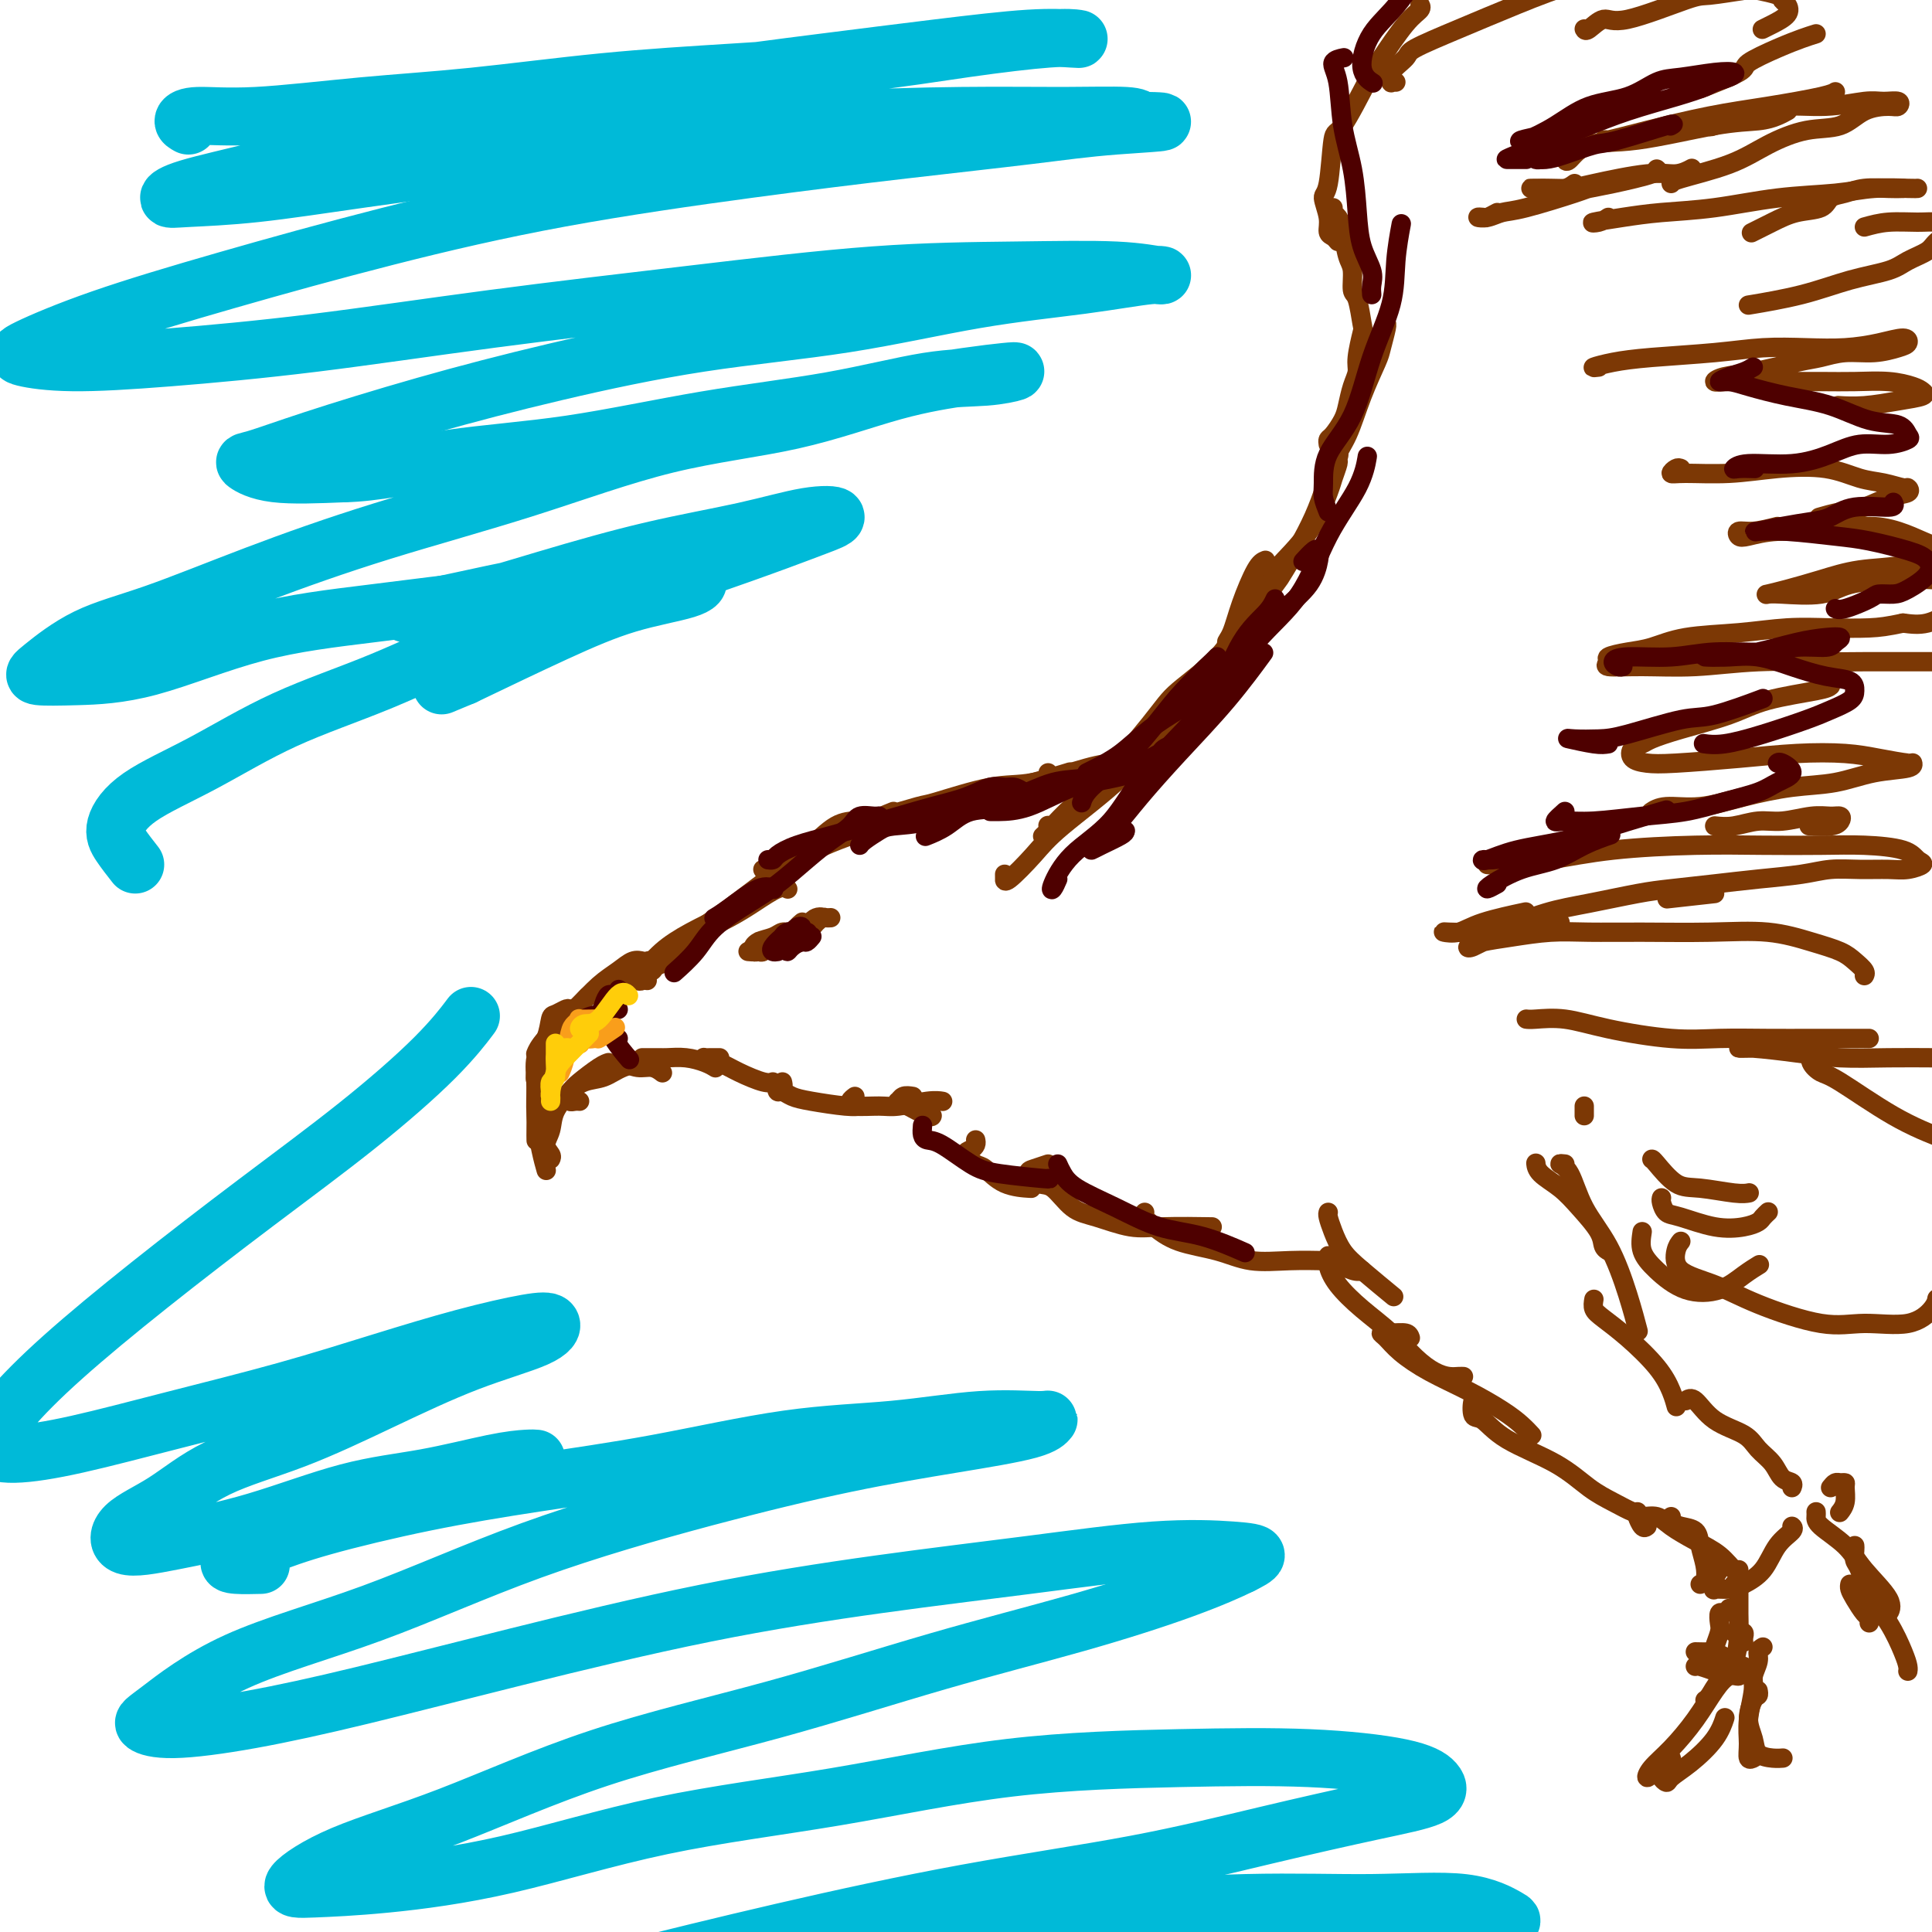<svg viewBox='0 0 400 400' version='1.1' xmlns='http://www.w3.org/2000/svg' xmlns:xlink='http://www.w3.org/1999/xlink'><g fill='none' stroke='#7C3805' stroke-width='4' stroke-linecap='round' stroke-linejoin='round'><path d='M133,202c-0.272,-0.005 -0.543,-0.010 -1,0c-0.457,0.010 -1.099,0.034 -1,0c0.099,-0.034 0.938,-0.125 2,-1c1.062,-0.875 2.347,-2.533 4,-4c1.653,-1.467 3.676,-2.741 6,-4c2.324,-1.259 4.950,-2.503 6,-3c1.050,-0.497 0.525,-0.249 0,0'/><path d='M142,197c-0.712,0.280 -1.423,0.560 -2,1c-0.577,0.440 -1.019,1.041 -1,1c0.019,-0.041 0.499,-0.723 1,-1c0.501,-0.277 1.023,-0.148 2,-1c0.977,-0.852 2.409,-2.683 4,-4c1.591,-1.317 3.341,-2.118 5,-3c1.659,-0.882 3.228,-1.845 5,-3c1.772,-1.155 3.746,-2.503 5,-3c1.254,-0.497 1.787,-0.142 2,0c0.213,0.142 0.107,0.071 0,0'/><path d='M134,202c-0.302,0.408 -0.603,0.816 -1,1c-0.397,0.184 -0.888,0.144 -1,0c-0.112,-0.144 0.155,-0.390 1,-1c0.845,-0.610 2.270,-1.582 4,-3c1.730,-1.418 3.767,-3.280 6,-5c2.233,-1.720 4.661,-3.298 7,-5c2.339,-1.702 4.588,-3.528 7,-5c2.412,-1.472 4.987,-2.590 7,-4c2.013,-1.410 3.465,-3.110 4,-4c0.535,-0.890 0.153,-0.968 0,-1c-0.153,-0.032 -0.076,-0.016 0,0'/><path d='M139,199c-1.179,0.297 -2.359,0.594 -3,1c-0.641,0.406 -0.744,0.922 -1,1c-0.256,0.078 -0.666,-0.280 0,-1c0.666,-0.720 2.406,-1.801 4,-3c1.594,-1.199 3.041,-2.518 5,-4c1.959,-1.482 4.431,-3.129 7,-5c2.569,-1.871 5.235,-3.965 8,-6c2.765,-2.035 5.628,-4.009 8,-6c2.372,-1.991 4.254,-3.998 6,-5c1.746,-1.002 3.356,-1.001 4,-1c0.644,0.001 0.322,0.000 0,0'/><path d='M163,178c-1.033,0.857 -2.066,1.714 -3,2c-0.934,0.286 -1.770,0.001 -2,0c-0.230,-0.001 0.146,0.281 1,0c0.854,-0.281 2.186,-1.125 4,-2c1.814,-0.875 4.112,-1.779 7,-3c2.888,-1.221 6.368,-2.758 10,-4c3.632,-1.242 7.417,-2.189 11,-3c3.583,-0.811 6.965,-1.488 9,-2c2.035,-0.512 2.724,-0.861 3,-1c0.276,-0.139 0.138,-0.070 0,0'/><path d='M171,175c-0.455,0.199 -0.911,0.398 0,0c0.911,-0.398 3.187,-1.392 8,-3c4.813,-1.608 12.163,-3.829 16,-5c3.837,-1.171 4.163,-1.293 7,-2c2.837,-0.707 8.187,-1.998 12,-3c3.813,-1.002 6.089,-1.715 7,-2c0.911,-0.285 0.455,-0.143 0,0'/><path d='M185,168c-1.592,0.643 -3.184,1.285 -2,1c1.184,-0.285 5.145,-1.498 7,-2c1.855,-0.502 1.604,-0.292 4,-1c2.396,-0.708 7.438,-2.333 11,-3c3.562,-0.667 5.645,-0.375 9,-1c3.355,-0.625 7.982,-2.168 11,-3c3.018,-0.832 4.428,-0.955 6,-1c1.572,-0.045 3.306,-0.013 4,0c0.694,0.013 0.347,0.006 0,0'/><path d='M217,161c0.000,-0.417 0.000,-0.833 0,-1c0.000,-0.167 0.000,-0.083 0,0'/><path d='M208,181c-0.004,0.455 -0.007,0.910 0,1c0.007,0.090 0.025,-0.186 0,0c-0.025,0.186 -0.091,0.832 1,0c1.091,-0.832 3.340,-3.142 5,-5c1.660,-1.858 2.733,-3.262 6,-6c3.267,-2.738 8.729,-6.808 12,-10c3.271,-3.192 4.351,-5.505 7,-8c2.649,-2.495 6.867,-5.172 10,-8c3.133,-2.828 5.181,-5.808 6,-7c0.819,-1.192 0.410,-0.596 0,0'/><path d='M217,171c-0.028,-0.086 -0.056,-0.172 0,0c0.056,0.172 0.197,0.601 0,1c-0.197,0.399 -0.733,0.767 -1,1c-0.267,0.233 -0.264,0.330 1,-1c1.264,-1.330 3.789,-4.087 5,-5c1.211,-0.913 1.107,0.018 4,-3c2.893,-3.018 8.784,-9.984 12,-14c3.216,-4.016 3.756,-5.081 6,-7c2.244,-1.919 6.191,-4.692 9,-8c2.809,-3.308 4.478,-7.150 6,-10c1.522,-2.850 2.895,-4.708 5,-7c2.105,-2.292 4.942,-5.019 7,-8c2.058,-2.981 3.338,-6.216 4,-8c0.662,-1.784 0.706,-2.117 1,-3c0.294,-0.883 0.839,-2.317 1,-3c0.161,-0.683 -0.062,-0.614 0,-1c0.062,-0.386 0.408,-1.227 0,-1c-0.408,0.227 -1.571,1.523 -2,2c-0.429,0.477 -0.122,0.136 0,0c0.122,-0.136 0.061,-0.068 0,0'/><path d='M262,116c-0.555,0.217 -1.110,0.435 -2,2c-0.890,1.565 -2.117,4.478 -3,7c-0.883,2.522 -1.424,4.654 -2,6c-0.576,1.346 -1.189,1.906 -1,2c0.189,0.094 1.180,-0.280 2,-1c0.820,-0.720 1.468,-1.788 3,-4c1.532,-2.212 3.946,-5.568 5,-7c1.054,-1.432 0.746,-0.939 2,-3c1.254,-2.061 4.070,-6.674 6,-11c1.930,-4.326 2.975,-8.364 4,-11c1.025,-2.636 2.030,-3.869 3,-6c0.970,-2.131 1.906,-5.159 3,-8c1.094,-2.841 2.346,-5.493 3,-7c0.654,-1.507 0.711,-1.868 1,-3c0.289,-1.132 0.808,-3.036 1,-4c0.192,-0.964 0.055,-0.990 0,-1c-0.055,-0.010 -0.027,-0.005 0,0'/><path d='M275,92c-0.059,-0.383 -0.118,-0.767 0,-1c0.118,-0.233 0.414,-0.317 1,-1c0.586,-0.683 1.462,-1.965 2,-3c0.538,-1.035 0.736,-1.822 1,-3c0.264,-1.178 0.593,-2.745 1,-4c0.407,-1.255 0.891,-2.196 1,-3c0.109,-0.804 -0.157,-1.469 0,-3c0.157,-1.531 0.736,-3.926 1,-5c0.264,-1.074 0.211,-0.827 0,-2c-0.211,-1.173 -0.581,-3.766 -1,-5c-0.419,-1.234 -0.885,-1.108 -1,-2c-0.115,-0.892 0.123,-2.802 0,-4c-0.123,-1.198 -0.607,-1.684 -1,-3c-0.393,-1.316 -0.694,-3.463 -1,-5c-0.306,-1.537 -0.618,-2.463 -1,-3c-0.382,-0.537 -0.834,-0.683 -1,-1c-0.166,-0.317 -0.048,-0.805 0,-1c0.048,-0.195 0.024,-0.098 0,0'/><path d='M277,50c-0.300,-0.369 -0.599,-0.739 -1,-1c-0.401,-0.261 -0.903,-0.415 -1,-1c-0.097,-0.585 0.212,-1.602 0,-3c-0.212,-1.398 -0.944,-3.176 -1,-4c-0.056,-0.824 0.563,-0.695 1,-3c0.437,-2.305 0.693,-7.044 1,-9c0.307,-1.956 0.664,-1.129 2,-3c1.336,-1.871 3.650,-6.438 5,-9c1.350,-2.562 1.735,-3.117 3,-5c1.265,-1.883 3.411,-5.092 5,-7c1.589,-1.908 2.620,-2.514 3,-3c0.380,-0.486 0.109,-0.853 0,-1c-0.109,-0.147 -0.054,-0.073 0,0'/><path d='M289,17c-0.446,-0.039 -0.893,-0.078 -1,0c-0.107,0.078 0.125,0.273 0,0c-0.125,-0.273 -0.608,-1.012 0,-2c0.608,-0.988 2.309,-2.223 3,-3c0.691,-0.777 0.374,-1.094 2,-2c1.626,-0.906 5.195,-2.400 9,-4c3.805,-1.600 7.847,-3.304 12,-5c4.153,-1.696 8.417,-3.383 14,-5c5.583,-1.617 12.486,-3.165 16,-4c3.514,-0.835 3.638,-0.955 5,-1c1.362,-0.045 3.960,-0.013 5,0c1.040,0.013 0.520,0.006 0,0'/><path d='M328,6c0.144,0.257 0.288,0.515 1,0c0.712,-0.515 1.991,-1.802 3,-2c1.009,-0.198 1.749,0.692 5,0c3.251,-0.692 9.015,-2.967 12,-4c2.985,-1.033 3.191,-0.824 5,-1c1.809,-0.176 5.220,-0.739 7,-1c1.780,-0.261 1.930,-0.222 3,0c1.070,0.222 3.062,0.626 4,1c0.938,0.374 0.822,0.717 1,1c0.178,0.283 0.650,0.507 1,1c0.350,0.493 0.578,1.256 0,2c-0.578,0.744 -1.963,1.470 -3,2c-1.037,0.530 -1.725,0.866 -2,1c-0.275,0.134 -0.138,0.067 0,0'/><path d='M376,7c-0.882,0.277 -1.765,0.555 -3,1c-1.235,0.445 -2.823,1.059 -5,2c-2.177,0.941 -4.944,2.211 -6,3c-1.056,0.789 -0.400,1.097 -2,2c-1.600,0.903 -5.457,2.401 -7,3c-1.543,0.599 -0.771,0.300 0,0'/><path d='M333,29c-0.379,-0.040 -0.757,-0.079 -1,0c-0.243,0.079 -0.349,0.277 1,0c1.349,-0.277 4.155,-1.031 8,-2c3.845,-0.969 8.729,-2.155 13,-3c4.271,-0.845 7.928,-1.350 12,-2c4.072,-0.650 8.558,-1.444 11,-2c2.442,-0.556 2.841,-0.873 3,-1c0.159,-0.127 0.080,-0.063 0,0'/><path d='M355,25c-0.432,0.379 -0.863,0.758 -1,1c-0.137,0.242 0.021,0.348 1,0c0.979,-0.348 2.778,-1.151 5,-2c2.222,-0.849 4.865,-1.745 8,-2c3.135,-0.255 6.760,0.132 10,0c3.240,-0.132 6.094,-0.782 8,-1c1.906,-0.218 2.863,-0.005 4,0c1.137,0.005 2.452,-0.198 3,0c0.548,0.198 0.327,0.797 0,1c-0.327,0.203 -0.760,0.010 -2,0c-1.240,-0.010 -3.288,0.164 -5,1c-1.712,0.836 -3.090,2.336 -5,3c-1.910,0.664 -4.354,0.493 -7,1c-2.646,0.507 -5.493,1.691 -8,3c-2.507,1.309 -4.672,2.743 -8,4c-3.328,1.257 -7.819,2.339 -10,3c-2.181,0.661 -2.052,0.903 -2,1c0.052,0.097 0.026,0.048 0,0'/><path d='M333,45c-0.597,0.399 -1.194,0.799 -2,1c-0.806,0.201 -1.821,0.205 -1,0c0.821,-0.205 3.477,-0.618 6,-1c2.523,-0.382 4.913,-0.733 8,-1c3.087,-0.267 6.872,-0.450 11,-1c4.128,-0.550 8.598,-1.468 13,-2c4.402,-0.532 8.735,-0.678 12,-1c3.265,-0.322 5.463,-0.818 8,-1c2.537,-0.182 5.414,-0.049 7,0c1.586,0.049 1.882,0.014 2,0c0.118,-0.014 0.059,-0.007 0,0'/><path d='M394,39c-0.801,0.026 -1.601,0.052 -3,0c-1.399,-0.052 -3.395,-0.184 -5,0c-1.605,0.184 -2.819,0.682 -4,1c-1.181,0.318 -2.327,0.457 -3,1c-0.673,0.543 -0.871,1.491 -2,2c-1.129,0.509 -3.189,0.580 -5,1c-1.811,0.420 -3.372,1.190 -5,2c-1.628,0.810 -3.322,1.660 -4,2c-0.678,0.340 -0.339,0.170 0,0'/><path d='M386,47c1.541,-0.428 3.081,-0.857 5,-1c1.919,-0.143 4.216,-0.002 6,0c1.784,0.002 3.056,-0.137 4,0c0.944,0.137 1.559,0.550 2,1c0.441,0.450 0.708,0.935 1,1c0.292,0.065 0.609,-0.292 0,0c-0.609,0.292 -2.144,1.232 -3,2c-0.856,0.768 -1.034,1.364 -2,2c-0.966,0.636 -2.719,1.313 -4,2c-1.281,0.687 -2.089,1.386 -4,2c-1.911,0.614 -4.925,1.144 -8,2c-3.075,0.856 -6.213,2.038 -10,3c-3.787,0.962 -8.225,1.703 -10,2c-1.775,0.297 -0.888,0.148 0,0'/><path d='M331,76c-0.721,0.089 -1.442,0.178 -1,0c0.442,-0.178 2.047,-0.622 4,-1c1.953,-0.378 4.253,-0.689 8,-1c3.747,-0.311 8.941,-0.622 13,-1c4.059,-0.378 6.982,-0.824 10,-1c3.018,-0.176 6.130,-0.083 9,0c2.870,0.083 5.497,0.154 8,0c2.503,-0.154 4.881,-0.535 7,-1c2.119,-0.465 3.979,-1.015 5,-1c1.021,0.015 1.204,0.596 1,1c-0.204,0.404 -0.794,0.632 -2,1c-1.206,0.368 -3.027,0.876 -5,1c-1.973,0.124 -4.096,-0.136 -6,0c-1.904,0.136 -3.587,0.667 -5,1c-1.413,0.333 -2.556,0.467 -5,1c-2.444,0.533 -6.190,1.463 -9,2c-2.810,0.537 -4.685,0.680 -6,1c-1.315,0.320 -2.069,0.818 -2,1c0.069,0.182 0.960,0.049 2,0c1.040,-0.049 2.230,-0.014 4,0c1.770,0.014 4.120,0.007 7,0c2.880,-0.007 6.291,-0.013 9,0c2.709,0.013 4.715,0.045 7,0c2.285,-0.045 4.848,-0.167 7,0c2.152,0.167 3.894,0.623 5,1c1.106,0.377 1.578,0.675 2,1c0.422,0.325 0.795,0.675 0,1c-0.795,0.325 -2.760,0.623 -5,1c-2.240,0.377 -4.757,0.832 -7,1c-2.243,0.168 -4.212,0.048 -5,0c-0.788,-0.048 -0.394,-0.024 0,0'/><path d='M348,97c-0.275,-0.115 -0.549,-0.230 -1,0c-0.451,0.230 -1.077,0.806 -1,1c0.077,0.194 0.859,0.006 3,0c2.141,-0.006 5.643,0.169 9,0c3.357,-0.169 6.570,-0.682 10,-1c3.430,-0.318 7.076,-0.440 10,0c2.924,0.440 5.126,1.442 7,2c1.874,0.558 3.419,0.673 5,1c1.581,0.327 3.197,0.865 4,1c0.803,0.135 0.792,-0.133 1,0c0.208,0.133 0.633,0.666 0,1c-0.633,0.334 -2.324,0.468 -4,1c-1.676,0.532 -3.336,1.462 -5,2c-1.664,0.538 -3.333,0.683 -5,1c-1.667,0.317 -3.334,0.805 -4,1c-0.666,0.195 -0.333,0.098 0,0'/><path d='M368,109c-1.781,0.451 -3.562,0.901 -5,1c-1.438,0.099 -2.535,-0.154 -3,0c-0.465,0.154 -0.300,0.717 0,1c0.300,0.283 0.736,0.288 2,0c1.264,-0.288 3.357,-0.869 6,-1c2.643,-0.131 5.836,0.188 9,0c3.164,-0.188 6.298,-0.884 9,-1c2.702,-0.116 4.972,0.349 7,1c2.028,0.651 3.814,1.488 5,2c1.186,0.512 1.772,0.700 2,1c0.228,0.300 0.097,0.713 0,1c-0.097,0.287 -0.160,0.448 -1,1c-0.840,0.552 -2.457,1.497 -5,2c-2.543,0.503 -6.013,0.566 -9,1c-2.987,0.434 -5.489,1.240 -8,2c-2.511,0.760 -5.029,1.473 -7,2c-1.971,0.527 -3.396,0.867 -4,1c-0.604,0.133 -0.388,0.060 0,0c0.388,-0.060 0.946,-0.108 3,0c2.054,0.108 5.604,0.370 8,0c2.396,-0.370 3.640,-1.374 6,-2c2.360,-0.626 5.837,-0.873 9,-1c3.163,-0.127 6.012,-0.132 8,0c1.988,0.132 3.114,0.401 4,1c0.886,0.599 1.533,1.527 2,2c0.467,0.473 0.755,0.491 1,1c0.245,0.509 0.447,1.507 0,2c-0.447,0.493 -1.543,0.479 -3,1c-1.457,0.521 -3.273,1.577 -5,2c-1.727,0.423 -3.363,0.211 -5,0'/><path d='M394,129c-3.225,0.687 -4.787,0.904 -7,1c-2.213,0.096 -5.077,0.071 -8,0c-2.923,-0.071 -5.904,-0.188 -9,0c-3.096,0.188 -6.305,0.680 -10,1c-3.695,0.320 -7.875,0.467 -11,1c-3.125,0.533 -5.196,1.453 -7,2c-1.804,0.547 -3.341,0.721 -5,1c-1.659,0.279 -3.440,0.664 -4,1c-0.560,0.336 0.099,0.622 0,1c-0.099,0.378 -0.958,0.847 0,1c0.958,0.153 3.733,-0.012 7,0c3.267,0.012 7.027,0.199 11,0c3.973,-0.199 8.160,-0.785 13,-1c4.840,-0.215 10.334,-0.057 14,0c3.666,0.057 5.504,0.015 8,0c2.496,-0.015 5.648,-0.004 8,0c2.352,0.004 3.902,0.001 5,0c1.098,-0.001 1.742,-0.000 2,0c0.258,0.000 0.129,0.000 0,0'/><path d='M379,142c-0.309,0.267 -0.618,0.533 -3,1c-2.382,0.467 -6.836,1.133 -10,2c-3.164,0.867 -5.037,1.933 -8,3c-2.963,1.067 -7.017,2.135 -10,3c-2.983,0.865 -4.896,1.528 -6,2c-1.104,0.472 -1.398,0.754 -2,1c-0.602,0.246 -1.513,0.455 -2,1c-0.487,0.545 -0.550,1.424 0,2c0.550,0.576 1.713,0.847 3,1c1.287,0.153 2.698,0.187 6,0c3.302,-0.187 8.496,-0.596 13,-1c4.504,-0.404 8.317,-0.803 12,-1c3.683,-0.197 7.237,-0.193 10,0c2.763,0.193 4.734,0.576 7,1c2.266,0.424 4.826,0.891 6,1c1.174,0.109 0.962,-0.140 1,0c0.038,0.140 0.327,0.670 -1,1c-1.327,0.330 -4.271,0.460 -7,1c-2.729,0.540 -5.245,1.489 -8,2c-2.755,0.511 -5.751,0.586 -9,1c-3.249,0.414 -6.752,1.169 -10,2c-3.248,0.831 -6.242,1.738 -9,2c-2.758,0.262 -5.281,-0.122 -7,0c-1.719,0.122 -2.634,0.749 -3,1c-0.366,0.251 -0.183,0.125 0,0'/><path d='M355,171c1.235,0.121 2.470,0.243 4,0c1.530,-0.243 3.356,-0.850 5,-1c1.644,-0.150 3.107,0.159 5,0c1.893,-0.159 4.216,-0.785 6,-1c1.784,-0.215 3.027,-0.019 4,0c0.973,0.019 1.675,-0.139 2,0c0.325,0.139 0.273,0.573 0,1c-0.273,0.427 -0.766,0.846 -2,1c-1.234,0.154 -3.210,0.044 -4,0c-0.790,-0.044 -0.395,-0.022 0,0'/><path d='M311,179c-0.664,0.004 -1.327,0.009 -2,0c-0.673,-0.009 -1.354,-0.030 -1,0c0.354,0.030 1.744,0.113 4,0c2.256,-0.113 5.377,-0.423 9,-1c3.623,-0.577 7.746,-1.423 13,-2c5.254,-0.577 11.638,-0.885 17,-1c5.362,-0.115 9.702,-0.038 14,0c4.298,0.038 8.555,0.037 12,0c3.445,-0.037 6.077,-0.111 9,0c2.923,0.111 6.136,0.408 8,1c1.864,0.592 2.381,1.479 3,2c0.619,0.521 1.342,0.675 1,1c-0.342,0.325 -1.750,0.822 -3,1c-1.250,0.178 -2.344,0.037 -4,0c-1.656,-0.037 -3.874,0.032 -6,0c-2.126,-0.032 -4.160,-0.163 -6,0c-1.840,0.163 -3.484,0.620 -6,1c-2.516,0.380 -5.902,0.682 -9,1c-3.098,0.318 -5.907,0.650 -9,1c-3.093,0.350 -6.471,0.717 -9,1c-2.529,0.283 -4.210,0.482 -7,1c-2.790,0.518 -6.691,1.354 -10,2c-3.309,0.646 -6.027,1.101 -9,2c-2.973,0.899 -6.200,2.242 -9,3c-2.800,0.758 -5.174,0.929 -7,1c-1.826,0.071 -3.104,0.040 -4,0c-0.896,-0.040 -1.408,-0.088 -1,0c0.408,0.088 1.738,0.312 3,0c1.262,-0.312 2.455,-1.161 5,-2c2.545,-0.839 6.441,-1.668 8,-2c1.559,-0.332 0.779,-0.166 0,0'/><path d='M355,185c-3.750,0.417 -7.500,0.833 -9,1c-1.500,0.167 -0.750,0.083 0,0'/><path d='M323,191c-0.275,0.255 -0.550,0.510 -3,1c-2.450,0.490 -7.075,1.214 -10,2c-2.925,0.786 -4.150,1.632 -5,2c-0.850,0.368 -1.323,0.256 -1,0c0.323,-0.256 1.444,-0.657 3,-1c1.556,-0.343 3.548,-0.627 6,-1c2.452,-0.373 5.363,-0.834 8,-1c2.637,-0.166 5.001,-0.039 8,0c2.999,0.039 6.634,-0.012 11,0c4.366,0.012 9.463,0.086 14,0c4.537,-0.086 8.516,-0.332 12,0c3.484,0.332 6.475,1.241 9,2c2.525,0.759 4.586,1.366 6,2c1.414,0.634 2.183,1.294 3,2c0.817,0.706 1.681,1.459 2,2c0.319,0.541 0.091,0.869 0,1c-0.091,0.131 -0.046,0.066 0,0'/><path d='M328,229c0.000,0.311 0.000,0.622 0,1c0.000,0.378 0.000,0.822 0,1c-0.000,0.178 0.000,0.089 0,0'/><path d='M316,211c0.350,0.044 0.701,0.089 2,0c1.299,-0.089 3.548,-0.311 6,0c2.452,0.311 5.108,1.155 9,2c3.892,0.845 9.019,1.690 13,2c3.981,0.310 6.814,0.083 10,0c3.186,-0.083 6.724,-0.022 10,0c3.276,0.022 6.289,0.006 9,0c2.711,-0.006 5.118,-0.002 7,0c1.882,0.002 3.237,0.000 4,0c0.763,-0.000 0.932,-0.000 1,0c0.068,0.000 0.034,0.000 0,0'/><path d='M364,217c-0.586,-0.006 -1.172,-0.012 -2,0c-0.828,0.012 -1.899,0.042 -2,0c-0.101,-0.042 0.767,-0.155 3,0c2.233,0.155 5.832,0.577 9,1c3.168,0.423 5.907,0.845 9,1c3.093,0.155 6.540,0.041 10,0c3.460,-0.041 6.931,-0.011 9,0c2.069,0.011 2.734,0.003 3,0c0.266,-0.003 0.133,-0.002 0,0'/><path d='M134,203c-0.033,-0.451 -0.066,-0.902 0,-1c0.066,-0.098 0.232,0.158 0,0c-0.232,-0.158 -0.861,-0.728 -1,-1c-0.139,-0.272 0.211,-0.244 0,0c-0.211,0.244 -0.984,0.705 -2,1c-1.016,0.295 -2.273,0.426 -3,1c-0.727,0.574 -0.922,1.593 -1,2c-0.078,0.407 -0.039,0.204 0,0'/><path d='M134,201c-0.106,-0.453 -0.213,-0.906 0,-1c0.213,-0.094 0.745,0.169 1,0c0.255,-0.169 0.232,-0.772 0,-1c-0.232,-0.228 -0.672,-0.082 -1,0c-0.328,0.082 -0.542,0.098 -1,0c-0.458,-0.098 -1.159,-0.312 -2,0c-0.841,0.312 -1.823,1.149 -3,2c-1.177,0.851 -2.550,1.717 -4,3c-1.450,1.283 -2.976,2.983 -5,5c-2.024,2.017 -4.545,4.351 -6,6c-1.455,1.649 -1.844,2.614 -2,3c-0.156,0.386 -0.078,0.193 0,0'/><path d='M125,206c-0.331,-0.010 -0.662,-0.020 -1,0c-0.338,0.020 -0.685,0.068 -1,0c-0.315,-0.068 -0.600,-0.254 -1,0c-0.400,0.254 -0.916,0.947 -2,2c-1.084,1.053 -2.735,2.464 -4,4c-1.265,1.536 -2.143,3.195 -3,5c-0.857,1.805 -1.692,3.755 -2,5c-0.308,1.245 -0.088,1.784 0,2c0.088,0.216 0.044,0.108 0,0'/><path d='M119,210c-0.363,-0.393 -0.726,-0.787 -1,-1c-0.274,-0.213 -0.459,-0.246 -1,0c-0.541,0.246 -1.437,0.771 -2,1c-0.563,0.229 -0.792,0.162 -1,1c-0.208,0.838 -0.396,2.582 -1,4c-0.604,1.418 -1.626,2.510 -2,4c-0.374,1.490 -0.100,3.379 0,6c0.100,2.621 0.027,5.975 0,8c-0.027,2.025 -0.008,2.721 0,3c0.008,0.279 0.004,0.139 0,0'/><path d='M114,223c0.091,-0.429 0.182,-0.858 0,-1c-0.182,-0.142 -0.638,0.003 -1,0c-0.362,-0.003 -0.630,-0.154 -1,0c-0.370,0.154 -0.842,0.613 -1,1c-0.158,0.387 -0.004,0.703 0,2c0.004,1.297 -0.143,3.574 0,6c0.143,2.426 0.577,4.999 1,7c0.423,2.001 0.835,3.429 1,4c0.165,0.571 0.082,0.286 0,0'/><path d='M114,240c0.141,-0.263 0.283,-0.525 0,-1c-0.283,-0.475 -0.990,-1.162 -1,-2c-0.010,-0.838 0.676,-1.829 1,-3c0.324,-1.171 0.287,-2.524 1,-4c0.713,-1.476 2.177,-3.075 3,-4c0.823,-0.925 1.004,-1.176 2,-2c0.996,-0.824 2.807,-2.222 4,-3c1.193,-0.778 1.770,-0.937 2,-1c0.230,-0.063 0.115,-0.032 0,0'/><path d='M120,228c-0.305,-0.026 -0.609,-0.053 -1,0c-0.391,0.053 -0.867,0.184 -1,0c-0.133,-0.184 0.077,-0.683 0,-1c-0.077,-0.317 -0.440,-0.453 0,-1c0.440,-0.547 1.684,-1.506 3,-2c1.316,-0.494 2.703,-0.524 4,-1c1.297,-0.476 2.503,-1.397 4,-2c1.497,-0.603 3.285,-0.886 4,-1c0.715,-0.114 0.358,-0.057 0,0'/><path d='M130,219c-0.834,0.414 -1.668,0.828 -2,1c-0.332,0.172 -0.162,0.102 0,0c0.162,-0.102 0.317,-0.237 1,0c0.683,0.237 1.894,0.847 3,1c1.106,0.153 2.105,-0.151 3,0c0.895,0.151 1.684,0.757 2,1c0.316,0.243 0.158,0.121 0,0'/><path d='M137,219c-1.112,-0.000 -2.223,-0.001 -3,0c-0.777,0.001 -1.218,0.003 -1,0c0.218,-0.003 1.095,-0.011 2,0c0.905,0.011 1.836,0.042 3,0c1.164,-0.042 2.559,-0.155 4,0c1.441,0.155 2.926,0.580 4,1c1.074,0.420 1.735,0.834 2,1c0.265,0.166 0.132,0.083 0,0'/><path d='M149,219c-0.750,-0.005 -1.501,-0.010 -2,0c-0.499,0.010 -0.748,0.035 -1,0c-0.252,-0.035 -0.509,-0.128 0,0c0.509,0.128 1.783,0.479 3,1c1.217,0.521 2.378,1.212 4,2c1.622,0.788 3.706,1.674 5,2c1.294,0.326 1.798,0.093 2,0c0.202,-0.093 0.101,-0.047 0,0'/><path d='M162,224c0.108,0.455 0.216,0.909 0,1c-0.216,0.091 -0.757,-0.183 -1,0c-0.243,0.183 -0.189,0.823 0,1c0.189,0.177 0.513,-0.110 1,0c0.487,0.110 1.136,0.618 2,1c0.864,0.382 1.943,0.638 4,1c2.057,0.362 5.092,0.828 7,1c1.908,0.172 2.688,0.049 3,0c0.312,-0.049 0.156,-0.025 0,0'/><path d='M177,227c-0.405,0.307 -0.811,0.614 -1,1c-0.189,0.386 -0.162,0.849 1,1c1.162,0.151 3.461,-0.012 5,0c1.539,0.012 2.320,0.199 4,0c1.680,-0.199 4.260,-0.784 6,-1c1.740,-0.216 2.640,-0.062 3,0c0.360,0.062 0.180,0.031 0,0'/><path d='M189,227c-0.740,-0.117 -1.480,-0.234 -2,0c-0.520,0.234 -0.819,0.819 -1,1c-0.181,0.181 -0.245,-0.043 0,0c0.245,0.043 0.798,0.352 2,1c1.202,0.648 3.055,1.636 4,2c0.945,0.364 0.984,0.104 1,0c0.016,-0.104 0.008,-0.052 0,0'/><path d='M202,236c0.069,0.324 0.139,0.648 0,1c-0.139,0.352 -0.486,0.732 -1,1c-0.514,0.268 -1.195,0.426 -1,1c0.195,0.574 1.265,1.565 2,2c0.735,0.435 1.135,0.312 2,1c0.865,0.688 2.194,2.185 4,3c1.806,0.815 4.087,0.947 5,1c0.913,0.053 0.456,0.026 0,0'/><path d='M217,241c-1.112,0.370 -2.223,0.740 -3,1c-0.777,0.260 -1.218,0.411 -1,1c0.218,0.589 1.096,1.615 2,2c0.904,0.385 1.836,0.127 3,1c1.164,0.873 2.562,2.875 4,4c1.438,1.125 2.916,1.373 5,2c2.084,0.627 4.775,1.632 7,2c2.225,0.368 3.984,0.099 7,0c3.016,-0.099 7.290,-0.028 9,0c1.710,0.028 0.855,0.014 0,0'/><path d='M237,251c-0.128,0.275 -0.256,0.551 0,1c0.256,0.449 0.897,1.073 2,2c1.103,0.927 2.667,2.157 5,3c2.333,0.843 5.434,1.298 8,2c2.566,0.702 4.596,1.652 7,2c2.404,0.348 5.180,0.093 8,0c2.820,-0.093 5.682,-0.025 7,0c1.318,0.025 1.091,0.007 1,0c-0.091,-0.007 -0.045,-0.004 0,0'/><path d='M275,251c-0.072,0.183 -0.144,0.365 0,1c0.144,0.635 0.504,1.722 1,3c0.496,1.278 1.127,2.749 2,4c0.873,1.251 1.986,2.284 4,4c2.014,1.716 4.927,4.116 6,5c1.073,0.884 0.307,0.253 0,0c-0.307,-0.253 -0.153,-0.126 0,0'/><path d='M282,263c-0.420,0.186 -0.841,0.373 -2,0c-1.159,-0.373 -3.057,-1.304 -4,-2c-0.943,-0.696 -0.932,-1.156 -1,-1c-0.068,0.156 -0.217,0.930 0,2c0.217,1.070 0.799,2.437 2,4c1.201,1.563 3.021,3.323 5,5c1.979,1.677 4.116,3.273 6,5c1.884,1.727 3.514,3.587 5,5c1.486,1.413 2.829,2.379 4,3c1.171,0.621 2.169,0.899 3,1c0.831,0.101 1.493,0.027 2,0c0.507,-0.027 0.859,-0.008 1,0c0.141,0.008 0.070,0.004 0,0'/><path d='M292,277c-0.148,-0.426 -0.295,-0.852 -1,-1c-0.705,-0.148 -1.966,-0.017 -3,0c-1.034,0.017 -1.840,-0.078 -2,0c-0.160,0.078 0.326,0.331 1,1c0.674,0.669 1.535,1.754 3,3c1.465,1.246 3.535,2.653 6,4c2.465,1.347 5.326,2.634 8,4c2.674,1.366 5.160,2.809 7,4c1.840,1.191 3.034,2.128 4,3c0.966,0.872 1.705,1.678 2,2c0.295,0.322 0.148,0.161 0,0'/><path d='M306,290c-0.384,-0.334 -0.769,-0.667 -1,0c-0.231,0.667 -0.310,2.335 0,3c0.310,0.665 1.008,0.327 2,1c0.992,0.673 2.276,2.356 5,4c2.724,1.644 6.888,3.250 10,5c3.112,1.750 5.174,3.646 7,5c1.826,1.354 3.417,2.167 5,3c1.583,0.833 3.157,1.686 4,2c0.843,0.314 0.955,0.090 1,0c0.045,-0.090 0.022,-0.045 0,0'/><path d='M318,241c-0.016,-0.159 -0.032,-0.317 0,0c0.032,0.317 0.113,1.111 1,2c0.887,0.889 2.581,1.874 4,3c1.419,1.126 2.563,2.393 4,4c1.438,1.607 3.169,3.554 4,5c0.831,1.446 0.762,2.389 1,3c0.238,0.611 0.782,0.889 1,1c0.218,0.111 0.109,0.056 0,0'/><path d='M324,241c-0.591,-0.061 -1.182,-0.123 -1,0c0.182,0.123 1.138,0.430 2,2c0.862,1.570 1.629,4.404 3,7c1.371,2.596 3.347,4.954 5,8c1.653,3.046 2.984,6.782 4,10c1.016,3.218 1.719,5.920 2,7c0.281,1.080 0.141,0.540 0,0'/><path d='M330,269c-0.118,0.701 -0.235,1.401 0,2c0.235,0.599 0.823,1.096 2,2c1.177,0.904 2.942,2.215 5,4c2.058,1.785 4.407,4.046 6,6c1.593,1.954 2.429,3.603 3,5c0.571,1.397 0.877,2.542 1,3c0.123,0.458 0.061,0.229 0,0'/><path d='M349,290c0.556,-0.381 1.111,-0.763 2,0c0.889,0.763 2.110,2.670 4,4c1.890,1.330 4.447,2.082 6,3c1.553,0.918 2.101,2.001 3,3c0.899,0.999 2.150,1.914 3,3c0.850,1.086 1.300,2.343 2,3c0.700,0.657 1.650,0.715 2,1c0.350,0.285 0.100,0.796 0,1c-0.100,0.204 -0.050,0.102 0,0'/><path d='M359,338c0.453,-0.006 0.906,-0.012 1,0c0.094,0.012 -0.171,0.042 0,0c0.171,-0.042 0.778,-0.156 1,0c0.222,0.156 0.060,0.580 0,1c-0.060,0.420 -0.017,0.834 0,1c0.017,0.166 0.009,0.083 0,0'/><path d='M351,345c0.083,-0.113 0.167,-0.226 1,0c0.833,0.226 2.417,0.792 3,1c0.583,0.208 0.167,0.060 0,0c-0.167,-0.060 -0.083,-0.030 0,0'/><path d='M351,342c1.214,0.030 2.429,0.060 3,0c0.571,-0.060 0.500,-0.208 1,0c0.500,0.208 1.571,0.774 2,1c0.429,0.226 0.214,0.113 0,0'/><path d='M341,316c-0.299,0.229 -0.598,0.459 -1,0c-0.402,-0.459 -0.906,-1.606 -1,-2c-0.094,-0.394 0.222,-0.034 1,0c0.778,0.034 2.019,-0.256 3,0c0.981,0.256 1.703,1.060 3,2c1.297,0.940 3.171,2.017 5,3c1.829,0.983 3.614,1.872 5,3c1.386,1.128 2.373,2.496 3,3c0.627,0.504 0.893,0.144 1,0c0.107,-0.144 0.053,-0.072 0,0'/><path d='M346,314c-0.142,0.322 -0.283,0.645 0,1c0.283,0.355 0.991,0.743 2,1c1.009,0.257 2.319,0.384 3,1c0.681,0.616 0.732,1.720 1,3c0.268,1.280 0.752,2.735 1,4c0.248,1.265 0.259,2.341 0,3c-0.259,0.659 -0.788,0.903 -1,1c-0.212,0.097 -0.106,0.049 0,0'/><path d='M356,325c-0.442,0.618 -0.885,1.235 -1,2c-0.115,0.765 0.097,1.676 0,2c-0.097,0.324 -0.505,0.060 0,0c0.505,-0.060 1.922,0.082 3,0c1.078,-0.082 1.816,-0.390 3,-1c1.184,-0.610 2.815,-1.523 4,-3c1.185,-1.477 1.926,-3.520 3,-5c1.074,-1.480 2.481,-2.399 3,-3c0.519,-0.601 0.148,-0.886 0,-1c-0.148,-0.114 -0.074,-0.057 0,0'/><path d='M379,308c0.340,-0.425 0.681,-0.851 1,-1c0.319,-0.149 0.618,-0.022 1,0c0.382,0.022 0.848,-0.060 1,0c0.152,0.060 -0.011,0.264 0,1c0.011,0.736 0.195,2.006 0,3c-0.195,0.994 -0.770,1.713 -1,2c-0.230,0.287 -0.115,0.144 0,0'/><path d='M358,333c-0.312,0.473 -0.623,0.946 -1,1c-0.377,0.054 -0.819,-0.311 -1,0c-0.181,0.311 -0.101,1.299 0,2c0.101,0.701 0.223,1.116 0,2c-0.223,0.884 -0.791,2.238 -1,3c-0.209,0.762 -0.060,0.932 0,1c0.060,0.068 0.030,0.034 0,0'/><path d='M359,328c0.423,-0.110 0.846,-0.219 1,0c0.154,0.219 0.040,0.768 0,1c-0.040,0.232 -0.006,0.148 0,1c0.006,0.852 -0.015,2.641 0,4c0.015,1.359 0.067,2.287 0,4c-0.067,1.713 -0.253,4.210 -1,6c-0.747,1.790 -2.056,2.871 -3,4c-0.944,1.129 -1.523,2.304 -2,3c-0.477,0.696 -0.850,0.913 -1,1c-0.150,0.087 -0.075,0.043 0,0'/><path d='M361,345c-0.426,-0.122 -0.851,-0.245 -1,0c-0.149,0.245 -0.020,0.857 0,1c0.020,0.143 -0.069,-0.183 0,0c0.069,0.183 0.294,0.873 0,1c-0.294,0.127 -1.108,-0.311 -2,0c-0.892,0.311 -1.862,1.370 -3,3c-1.138,1.630 -2.445,3.831 -4,6c-1.555,2.169 -3.359,4.304 -5,6c-1.641,1.696 -3.119,2.952 -4,4c-0.881,1.048 -1.164,1.889 -1,2c0.164,0.111 0.775,-0.509 1,-1c0.225,-0.491 0.064,-0.855 0,-1c-0.064,-0.145 -0.032,-0.073 0,0'/><path d='M346,364c0.075,0.217 0.151,0.435 0,1c-0.151,0.565 -0.527,1.479 -1,2c-0.473,0.521 -1.042,0.650 -1,1c0.042,0.350 0.694,0.920 1,1c0.306,0.080 0.264,-0.329 1,-1c0.736,-0.671 2.249,-1.602 4,-3c1.751,-1.398 3.741,-3.261 5,-5c1.259,-1.739 1.788,-3.354 2,-4c0.212,-0.646 0.106,-0.323 0,0'/><path d='M365,341c-0.455,0.273 -0.910,0.547 -1,1c-0.090,0.453 0.187,1.086 0,2c-0.187,0.914 -0.836,2.109 -1,3c-0.164,0.891 0.156,1.479 0,3c-0.156,1.521 -0.788,3.977 -1,6c-0.212,2.023 -0.005,3.614 0,5c0.005,1.386 -0.191,2.565 0,3c0.191,0.435 0.769,0.124 1,0c0.231,-0.124 0.116,-0.062 0,0'/><path d='M364,350c0.076,0.404 0.151,0.808 0,1c-0.151,0.192 -0.529,0.171 -1,1c-0.471,0.829 -1.037,2.509 -1,4c0.037,1.491 0.676,2.792 1,4c0.324,1.208 0.334,2.324 1,3c0.666,0.676 1.987,0.913 3,1c1.013,0.087 1.718,0.025 2,0c0.282,-0.025 0.141,-0.012 0,0'/><path d='M376,313c0.017,0.288 0.034,0.576 0,1c-0.034,0.424 -0.118,0.982 1,2c1.118,1.018 3.438,2.494 5,4c1.562,1.506 2.367,3.043 4,5c1.633,1.957 4.093,4.335 5,6c0.907,1.665 0.259,2.619 0,3c-0.259,0.381 -0.130,0.191 0,0'/><path d='M384,320c0.021,0.226 0.042,0.452 0,1c-0.042,0.548 -0.148,1.417 0,2c0.148,0.583 0.551,0.881 1,2c0.449,1.119 0.943,3.060 2,5c1.057,1.940 2.675,3.879 4,6c1.325,2.121 2.355,4.424 3,6c0.645,1.576 0.904,2.424 1,3c0.096,0.576 0.027,0.879 0,1c-0.027,0.121 -0.014,0.061 0,0'/><path d='M383,328c-0.061,0.281 -0.121,0.562 0,1c0.121,0.438 0.425,1.032 1,2c0.575,0.968 1.422,2.311 2,3c0.578,0.689 0.886,0.724 1,1c0.114,0.276 0.032,0.793 0,1c-0.032,0.207 -0.016,0.103 0,0'/><path d='M342,240c0.071,-0.008 0.142,-0.016 1,1c0.858,1.016 2.503,3.057 4,4c1.497,0.943 2.844,0.789 5,1c2.156,0.211 5.119,0.788 7,1c1.881,0.212 2.680,0.061 3,0c0.320,-0.061 0.160,-0.030 0,0'/><path d='M344,248c-0.068,0.211 -0.135,0.421 0,1c0.135,0.579 0.474,1.525 1,2c0.526,0.475 1.240,0.478 3,1c1.760,0.522 4.566,1.562 7,2c2.434,0.438 4.495,0.275 6,0c1.505,-0.275 2.455,-0.661 3,-1c0.545,-0.339 0.685,-0.630 1,-1c0.315,-0.370 0.804,-0.820 1,-1c0.196,-0.180 0.098,-0.090 0,0'/><path d='M340,255c-0.205,1.354 -0.411,2.707 0,4c0.411,1.293 1.438,2.525 3,4c1.562,1.475 3.659,3.194 6,4c2.341,0.806 4.926,0.701 7,0c2.074,-0.701 3.635,-1.996 5,-3c1.365,-1.004 2.533,-1.715 3,-2c0.467,-0.285 0.234,-0.142 0,0'/><path d='M348,257c-0.372,0.460 -0.745,0.919 -1,2c-0.255,1.081 -0.393,2.783 1,4c1.393,1.217 4.318,1.950 7,3c2.682,1.050 5.121,2.415 9,4c3.879,1.585 9.197,3.388 13,4c3.803,0.612 6.091,0.034 9,0c2.909,-0.034 6.440,0.475 9,0c2.560,-0.475 4.151,-1.936 5,-3c0.849,-1.064 0.957,-1.733 1,-2c0.043,-0.267 0.022,-0.134 0,0'/><path d='M375,217c0.047,0.253 0.094,0.507 0,1c-0.094,0.493 -0.329,1.227 0,2c0.329,0.773 1.221,1.587 2,2c0.779,0.413 1.445,0.426 4,2c2.555,1.574 7.001,4.708 11,7c3.999,2.292 7.552,3.742 11,5c3.448,1.258 6.791,2.323 9,3c2.209,0.677 3.283,0.965 5,1c1.717,0.035 4.078,-0.183 6,0c1.922,0.183 3.406,0.767 4,1c0.594,0.233 0.297,0.117 0,0'/><path d='M155,197c0.037,0.004 0.074,0.008 0,0c-0.074,-0.008 -0.258,-0.030 0,0c0.258,0.030 0.958,0.110 2,0c1.042,-0.110 2.427,-0.411 3,-1c0.573,-0.589 0.336,-1.464 1,-2c0.664,-0.536 2.230,-0.731 3,-1c0.770,-0.269 0.746,-0.611 1,-1c0.254,-0.389 0.787,-0.825 1,-1c0.213,-0.175 0.107,-0.087 0,0'/><path d='M160,194c0.205,0.413 0.410,0.826 0,1c-0.410,0.174 -1.435,0.111 -2,0c-0.565,-0.111 -0.671,-0.268 -1,0c-0.329,0.268 -0.882,0.962 -1,1c-0.118,0.038 0.200,-0.581 1,-1c0.800,-0.419 2.083,-0.637 3,-1c0.917,-0.363 1.468,-0.872 2,-1c0.532,-0.128 1.045,0.123 2,0c0.955,-0.123 2.351,-0.621 3,-1c0.649,-0.379 0.552,-0.637 1,-1c0.448,-0.363 1.440,-0.829 2,-1c0.560,-0.171 0.689,-0.046 1,0c0.311,0.046 0.803,0.013 1,0c0.197,-0.013 0.098,-0.007 0,0'/><path d='M164,194c-0.220,0.455 -0.440,0.910 -1,1c-0.560,0.090 -1.459,-0.186 -2,0c-0.541,0.186 -0.724,0.834 -1,1c-0.276,0.166 -0.646,-0.151 -1,0c-0.354,0.151 -0.691,0.770 -1,1c-0.309,0.230 -0.589,0.073 -1,0c-0.411,-0.073 -0.951,-0.061 -1,0c-0.049,0.061 0.395,0.171 1,0c0.605,-0.171 1.370,-0.623 2,-1c0.630,-0.377 1.124,-0.678 2,-1c0.876,-0.322 2.134,-0.664 3,-1c0.866,-0.336 1.340,-0.665 2,-1c0.660,-0.335 1.507,-0.676 2,-1c0.493,-0.324 0.631,-0.633 1,-1c0.369,-0.367 0.968,-0.793 1,-1c0.032,-0.207 -0.502,-0.195 -1,0c-0.498,0.195 -0.960,0.574 -1,1c-0.040,0.426 0.343,0.899 0,1c-0.343,0.101 -1.412,-0.169 -2,0c-0.588,0.169 -0.697,0.776 -1,1c-0.303,0.224 -0.801,0.064 -1,0c-0.199,-0.064 -0.100,-0.032 0,0'/></g>
<g fill='none' stroke='#4E0000' stroke-width='4' stroke-linecap='round' stroke-linejoin='round'><path d='M161,197c-0.377,0.061 -0.753,0.122 -1,0c-0.247,-0.122 -0.363,-0.429 0,-1c0.363,-0.571 1.205,-1.408 2,-2c0.795,-0.592 1.544,-0.940 2,-1c0.456,-0.060 0.620,0.166 1,0c0.380,-0.166 0.975,-0.725 1,-1c0.025,-0.275 -0.520,-0.266 -1,0c-0.480,0.266 -0.896,0.790 -1,1c-0.104,0.210 0.104,0.105 0,0c-0.104,-0.105 -0.522,-0.210 -1,0c-0.478,0.210 -1.018,0.736 -1,1c0.018,0.264 0.592,0.267 1,0c0.408,-0.267 0.648,-0.803 1,-1c0.352,-0.197 0.815,-0.056 1,0c0.185,0.056 0.093,0.028 0,0'/><path d='M164,194c-0.286,0.390 -0.572,0.780 -1,1c-0.428,0.220 -0.997,0.269 -1,0c-0.003,-0.269 0.559,-0.857 1,-1c0.441,-0.143 0.759,0.158 1,0c0.241,-0.158 0.405,-0.774 1,-1c0.595,-0.226 1.622,-0.061 2,0c0.378,0.061 0.108,0.017 0,0c-0.108,-0.017 -0.054,-0.009 0,0'/><path d='M164,195c-0.255,0.008 -0.510,0.016 -1,0c-0.490,-0.016 -1.213,-0.057 -1,0c0.213,0.057 1.364,0.211 2,0c0.636,-0.211 0.758,-0.789 1,-1c0.242,-0.211 0.604,-0.057 1,0c0.396,0.057 0.828,0.016 1,0c0.172,-0.016 0.086,-0.008 0,0'/><path d='M163,194c-0.255,0.307 -0.510,0.614 -1,1c-0.490,0.386 -1.213,0.849 -1,1c0.213,0.151 1.364,-0.012 2,0c0.636,0.012 0.758,0.199 1,0c0.242,-0.199 0.604,-0.784 1,-1c0.396,-0.216 0.828,-0.062 1,0c0.172,0.062 0.086,0.031 0,0'/><path d='M164,195c-0.407,0.288 -0.814,0.576 -1,1c-0.186,0.424 -0.151,0.986 0,1c0.151,0.014 0.419,-0.518 1,-1c0.581,-0.482 1.475,-0.913 2,-1c0.525,-0.087 0.680,0.169 1,0c0.320,-0.169 0.806,-0.763 1,-1c0.194,-0.237 0.097,-0.119 0,0'/><path d='M165,194c-0.421,-0.113 -0.842,-0.225 -1,0c-0.158,0.225 -0.053,0.789 0,1c0.053,0.211 0.053,0.070 0,0c-0.053,-0.070 -0.158,-0.070 0,0c0.158,0.070 0.581,0.211 1,0c0.419,-0.211 0.834,-0.775 1,-1c0.166,-0.225 0.083,-0.113 0,0'/><path d='M124,210c-1.149,0.226 -2.297,0.453 -3,1c-0.703,0.547 -0.959,1.415 -1,2c-0.041,0.585 0.133,0.889 1,1c0.867,0.111 2.426,0.030 3,0c0.574,-0.030 0.164,-0.009 0,0c-0.164,0.009 -0.082,0.004 0,0'/><path d='M128,205c0.090,-0.125 0.180,-0.249 0,0c-0.180,0.249 -0.630,0.872 -1,1c-0.370,0.128 -0.659,-0.239 -1,0c-0.341,0.239 -0.732,1.083 -1,2c-0.268,0.917 -0.412,1.905 0,3c0.412,1.095 1.380,2.295 2,3c0.620,0.705 0.891,0.916 1,1c0.109,0.084 0.054,0.042 0,0'/><path d='M128,209c-0.232,0.029 -0.464,0.057 -1,0c-0.536,-0.057 -1.376,-0.200 -2,0c-0.624,0.200 -1.032,0.744 -1,1c0.032,0.256 0.503,0.223 1,1c0.497,0.777 1.018,2.363 2,4c0.982,1.637 2.423,3.325 3,4c0.577,0.675 0.288,0.338 0,0'/></g>
<g fill='none' stroke='#F99E1B' stroke-width='4' stroke-linecap='round' stroke-linejoin='round'><path d='M125,214c-0.756,0.644 -1.511,1.289 -1,1c0.511,-0.289 2.289,-1.511 3,-2c0.711,-0.489 0.356,-0.244 0,0'/><path d='M123,215c-0.121,0.008 -0.242,0.016 -1,0c-0.758,-0.016 -2.152,-0.056 -2,0c0.152,0.056 1.848,0.207 3,0c1.152,-0.207 1.758,-0.774 2,-1c0.242,-0.226 0.121,-0.113 0,0'/><path d='M124,212c-0.611,0.301 -1.222,0.601 -2,1c-0.778,0.399 -1.721,0.895 -2,1c-0.279,0.105 0.108,-0.182 0,0c-0.108,0.182 -0.709,0.832 -1,1c-0.291,0.168 -0.271,-0.147 0,0c0.271,0.147 0.792,0.756 1,1c0.208,0.244 0.104,0.122 0,0'/><path d='M123,211c-1.292,0.023 -2.584,0.046 -3,0c-0.416,-0.046 0.042,-0.163 0,0c-0.042,0.163 -0.586,0.604 -1,1c-0.414,0.396 -0.699,0.745 -1,2c-0.301,1.255 -0.620,3.415 -1,5c-0.380,1.585 -0.823,2.596 -1,3c-0.177,0.404 -0.089,0.202 0,0'/></g>
<g fill='none' stroke='#FFCD0A' stroke-width='4' stroke-linecap='round' stroke-linejoin='round'><path d='M115,216c0.000,0.339 0.000,0.679 0,1c0.000,0.321 0.000,0.625 0,1c-0.000,0.375 0.000,0.821 0,1c0.000,0.179 0.000,0.089 0,0'/><path d='M118,217c-0.444,-0.074 -0.889,-0.149 -1,0c-0.111,0.149 0.110,0.521 0,1c-0.110,0.479 -0.551,1.064 -1,1c-0.449,-0.064 -0.905,-0.777 -1,0c-0.095,0.777 0.170,3.043 0,4c-0.170,0.957 -0.777,0.604 -1,1c-0.223,0.396 -0.064,1.542 0,2c0.064,0.458 0.032,0.229 0,0'/><path d='M114,228c0.022,-0.415 0.044,-0.829 0,-1c-0.044,-0.171 -0.156,-0.098 0,-1c0.156,-0.902 0.578,-2.778 1,-4c0.422,-1.222 0.845,-1.792 2,-3c1.155,-1.208 3.042,-3.056 4,-4c0.958,-0.944 0.988,-0.984 1,-1c0.012,-0.016 0.006,-0.008 0,0'/><path d='M122,213c-0.296,-0.033 -0.592,-0.066 -1,0c-0.408,0.066 -0.929,0.232 -1,0c-0.071,-0.232 0.307,-0.860 1,-1c0.693,-0.140 1.701,0.210 3,-1c1.299,-1.210 2.888,-3.980 4,-5c1.112,-1.020 1.746,-0.292 2,0c0.254,0.292 0.127,0.146 0,0'/></g>
<g fill='none' stroke='#7C3805' stroke-width='4' stroke-linecap='round' stroke-linejoin='round'><path d='M310,44c-0.774,0.421 -1.547,0.841 -2,1c-0.453,0.159 -0.585,0.056 -1,0c-0.415,-0.056 -1.113,-0.064 -1,0c0.113,0.064 1.036,0.200 2,0c0.964,-0.200 1.968,-0.735 3,-1c1.032,-0.265 2.092,-0.260 5,-1c2.908,-0.740 7.665,-2.227 10,-3c2.335,-0.773 2.247,-0.834 3,-1c0.753,-0.166 2.346,-0.436 5,-1c2.654,-0.564 6.368,-1.421 8,-2c1.632,-0.579 1.180,-0.880 1,-1c-0.180,-0.120 -0.090,-0.060 0,0'/><path d='M326,38c-0.582,0.423 -1.163,0.845 -2,1c-0.837,0.155 -1.928,0.042 -3,0c-1.072,-0.042 -2.124,-0.013 -3,0c-0.876,0.013 -1.575,0.010 -1,0c0.575,-0.010 2.425,-0.026 4,0c1.575,0.026 2.874,0.094 4,0c1.126,-0.094 2.078,-0.351 5,-1c2.922,-0.649 7.814,-1.689 11,-2c3.186,-0.311 4.665,0.109 6,0c1.335,-0.109 2.524,-0.745 3,-1c0.476,-0.255 0.238,-0.127 0,0'/><path d='M324,33c0.161,0.332 0.321,0.664 1,0c0.679,-0.664 1.876,-2.324 4,-3c2.124,-0.676 5.175,-0.367 10,-1c4.825,-0.633 11.423,-2.208 16,-3c4.577,-0.792 7.134,-0.800 9,-1c1.866,-0.200 3.041,-0.592 4,-1c0.959,-0.408 1.703,-0.831 2,-1c0.297,-0.169 0.149,-0.085 0,0'/></g>
<g fill='none' stroke='#4E0000' stroke-width='4' stroke-linecap='round' stroke-linejoin='round'><path d='M324,31c-1.082,0.308 -2.165,0.617 -3,1c-0.835,0.383 -1.423,0.841 -2,1c-0.577,0.159 -1.144,0.017 -1,0c0.144,-0.017 1.000,0.089 2,0c1.000,-0.089 2.145,-0.374 4,-1c1.855,-0.626 4.420,-1.593 6,-2c1.580,-0.407 2.176,-0.253 5,-1c2.824,-0.747 7.876,-2.393 10,-3c2.124,-0.607 1.321,-0.173 1,0c-0.321,0.173 -0.161,0.087 0,0'/><path d='M316,33c-0.759,0.000 -1.518,0.000 -2,0c-0.482,-0.000 -0.688,-0.002 -1,0c-0.312,0.002 -0.731,0.006 -1,0c-0.269,-0.006 -0.387,-0.021 2,-1c2.387,-0.979 7.280,-2.920 10,-4c2.720,-1.080 3.266,-1.297 5,-2c1.734,-0.703 4.656,-1.890 8,-3c3.344,-1.110 7.109,-2.143 10,-3c2.891,-0.857 4.909,-1.537 6,-2c1.091,-0.463 1.254,-0.709 2,-1c0.746,-0.291 2.074,-0.627 3,-1c0.926,-0.373 1.451,-0.783 1,-1c-0.451,-0.217 -1.879,-0.240 -4,0c-2.121,0.240 -4.935,0.742 -7,1c-2.065,0.258 -3.379,0.273 -5,1c-1.621,0.727 -3.548,2.167 -6,3c-2.452,0.833 -5.430,1.058 -8,2c-2.570,0.942 -4.734,2.602 -7,4c-2.266,1.398 -4.635,2.535 -6,3c-1.365,0.465 -1.725,0.258 -1,0c0.725,-0.258 2.534,-0.566 4,-1c1.466,-0.434 2.589,-0.993 4,-2c1.411,-1.007 3.111,-2.464 4,-3c0.889,-0.536 0.968,-0.153 1,0c0.032,0.153 0.016,0.077 0,0'/><path d='M264,124c-0.399,0.857 -0.798,1.714 -2,3c-1.202,1.286 -3.208,3.000 -5,6c-1.792,3.000 -3.369,7.286 -4,9c-0.631,1.714 -0.315,0.857 0,0'/><path d='M233,172c-0.032,0.228 -0.064,0.457 -1,1c-0.936,0.543 -2.778,1.401 -4,2c-1.222,0.599 -1.826,0.938 -2,1c-0.174,0.062 0.082,-0.152 1,-1c0.918,-0.848 2.499,-2.330 4,-4c1.501,-1.670 2.921,-3.528 5,-6c2.079,-2.472 4.815,-5.560 8,-9c3.185,-3.440 6.819,-7.234 10,-11c3.181,-3.766 5.909,-7.505 7,-9c1.091,-1.495 0.546,-0.748 0,0'/><path d='M219,182c-0.355,0.816 -0.710,1.632 -1,2c-0.290,0.368 -0.514,0.290 0,-1c0.514,-1.290 1.768,-3.790 4,-6c2.232,-2.210 5.442,-4.130 8,-7c2.558,-2.870 4.464,-6.688 8,-11c3.536,-4.312 8.702,-9.116 12,-13c3.298,-3.884 4.726,-6.848 7,-10c2.274,-3.152 5.392,-6.493 8,-9c2.608,-2.507 4.705,-4.181 6,-6c1.295,-1.819 1.786,-3.783 2,-5c0.214,-1.217 0.150,-1.687 0,-2c-0.150,-0.313 -0.387,-0.469 -1,0c-0.613,0.469 -1.604,1.563 -2,2c-0.396,0.437 -0.198,0.219 0,0'/><path d='M238,158c-0.131,0.013 -0.262,0.025 0,0c0.262,-0.025 0.917,-0.089 3,-2c2.083,-1.911 5.594,-5.671 9,-10c3.406,-4.329 6.706,-9.227 10,-13c3.294,-3.773 6.582,-6.420 9,-10c2.418,-3.580 3.968,-8.094 6,-12c2.032,-3.906 4.547,-7.206 6,-10c1.453,-2.794 1.844,-5.084 2,-6c0.156,-0.916 0.078,-0.458 0,0'/><path d='M275,106c-0.426,-1.066 -0.853,-2.132 -1,-3c-0.147,-0.868 -0.015,-1.538 0,-3c0.015,-1.462 -0.088,-3.718 1,-6c1.088,-2.282 3.367,-4.592 5,-8c1.633,-3.408 2.620,-7.916 4,-12c1.380,-4.084 3.153,-7.744 4,-11c0.847,-3.256 0.766,-6.107 1,-9c0.234,-2.893 0.781,-5.826 1,-7c0.219,-1.174 0.109,-0.587 0,0'/><path d='M284,61c-0.054,-0.616 -0.107,-1.232 0,-2c0.107,-0.768 0.376,-1.688 0,-3c-0.376,-1.312 -1.395,-3.015 -2,-5c-0.605,-1.985 -0.795,-4.251 -1,-7c-0.205,-2.749 -0.426,-5.980 -1,-9c-0.574,-3.020 -1.502,-5.829 -2,-9c-0.498,-3.171 -0.566,-6.706 -1,-9c-0.434,-2.294 -1.232,-3.348 -1,-4c0.232,-0.652 1.495,-0.900 2,-1c0.505,-0.100 0.253,-0.050 0,0'/><path d='M284,17c0.251,0.164 0.502,0.328 0,0c-0.502,-0.328 -1.758,-1.149 -2,-3c-0.242,-1.851 0.528,-4.731 2,-7c1.472,-2.269 3.646,-3.926 6,-7c2.354,-3.074 4.889,-7.566 7,-10c2.111,-2.434 3.799,-2.809 6,-4c2.201,-1.191 4.915,-3.197 6,-4c1.085,-0.803 0.543,-0.401 0,0'/><path d='M244,145c1.389,-1.812 2.777,-3.623 4,-5c1.223,-1.377 2.279,-2.318 3,-3c0.721,-0.682 1.105,-1.104 1,-1c-0.105,0.104 -0.700,0.733 -2,2c-1.300,1.267 -3.305,3.170 -5,5c-1.695,1.830 -3.081,3.587 -5,6c-1.919,2.413 -4.370,5.482 -7,8c-2.630,2.518 -5.439,4.486 -7,6c-1.561,1.514 -1.875,2.576 -2,3c-0.125,0.424 -0.063,0.212 0,0'/><path d='M248,140c0.660,-0.175 1.321,-0.349 2,-1c0.679,-0.651 1.377,-1.777 2,-2c0.623,-0.223 1.172,0.459 1,1c-0.172,0.541 -1.066,0.942 -2,2c-0.934,1.058 -1.910,2.773 -3,4c-1.090,1.227 -2.296,1.964 -4,3c-1.704,1.036 -3.907,2.369 -6,4c-2.093,1.631 -4.076,3.561 -6,5c-1.924,1.439 -3.787,2.387 -5,3c-1.213,0.613 -1.775,0.889 -2,1c-0.225,0.111 -0.112,0.055 0,0'/><path d='M232,160c0.166,-0.449 0.332,-0.897 1,-1c0.668,-0.103 1.837,0.140 2,0c0.163,-0.140 -0.679,-0.664 0,-1c0.679,-0.336 2.879,-0.484 4,-1c1.121,-0.516 1.162,-1.399 2,-2c0.838,-0.601 2.472,-0.918 3,-1c0.528,-0.082 -0.050,0.071 0,0c0.050,-0.071 0.727,-0.367 0,0c-0.727,0.367 -2.858,1.398 -4,2c-1.142,0.602 -1.293,0.774 -2,1c-0.707,0.226 -1.968,0.505 -3,1c-1.032,0.495 -1.835,1.204 -4,2c-2.165,0.796 -5.691,1.677 -9,3c-3.309,1.323 -6.403,3.086 -9,4c-2.597,0.914 -4.699,0.977 -6,1c-1.301,0.023 -1.800,0.007 -2,0c-0.200,-0.007 -0.100,-0.003 0,0'/><path d='M239,159c-1.340,0.330 -2.680,0.660 -4,1c-1.320,0.340 -2.621,0.691 -4,1c-1.379,0.309 -2.836,0.575 -5,1c-2.164,0.425 -5.036,1.007 -8,2c-2.964,0.993 -6.021,2.396 -9,3c-2.979,0.604 -5.881,0.409 -8,1c-2.119,0.591 -3.455,1.967 -5,3c-1.545,1.033 -3.299,1.724 -4,2c-0.701,0.276 -0.351,0.138 0,0'/><path d='M236,158c0.241,-0.004 0.482,-0.008 1,0c0.518,0.008 1.313,0.028 1,0c-0.313,-0.028 -1.735,-0.102 -3,0c-1.265,0.102 -2.372,0.382 -4,1c-1.628,0.618 -3.777,1.573 -6,2c-2.223,0.427 -4.521,0.324 -7,1c-2.479,0.676 -5.138,2.131 -8,3c-2.862,0.869 -5.926,1.154 -9,2c-3.074,0.846 -6.158,2.255 -9,3c-2.842,0.745 -5.441,0.827 -7,1c-1.559,0.173 -2.078,0.438 -3,1c-0.922,0.562 -2.248,1.420 -3,2c-0.752,0.580 -0.929,0.880 -1,1c-0.071,0.120 -0.035,0.060 0,0'/><path d='M212,164c-0.681,-0.435 -1.362,-0.871 -2,-1c-0.638,-0.129 -1.231,0.048 -2,0c-0.769,-0.048 -1.712,-0.322 -3,0c-1.288,0.322 -2.922,1.241 -5,2c-2.078,0.759 -4.600,1.358 -7,2c-2.400,0.642 -4.678,1.327 -7,2c-2.322,0.673 -4.688,1.333 -7,2c-2.312,0.667 -4.571,1.342 -7,2c-2.429,0.658 -5.029,1.301 -7,2c-1.971,0.699 -3.312,1.455 -4,2c-0.688,0.545 -0.724,0.877 -1,1c-0.276,0.123 -0.793,0.035 -1,0c-0.207,-0.035 -0.103,-0.018 0,0'/><path d='M181,170c0.455,-0.434 0.909,-0.868 1,-1c0.091,-0.132 -0.182,0.038 -1,0c-0.818,-0.038 -2.181,-0.285 -3,0c-0.819,0.285 -1.094,1.103 -2,2c-0.906,0.897 -2.445,1.873 -4,3c-1.555,1.127 -3.128,2.404 -5,4c-1.872,1.596 -4.043,3.511 -6,5c-1.957,1.489 -3.698,2.554 -6,4c-2.302,1.446 -5.163,3.274 -7,5c-1.837,1.726 -2.648,3.349 -4,5c-1.352,1.651 -3.243,3.329 -4,4c-0.757,0.671 -0.378,0.336 0,0'/><path d='M160,184c0.182,0.105 0.364,0.211 0,0c-0.364,-0.211 -1.273,-0.737 -3,0c-1.727,0.737 -4.273,2.737 -6,4c-1.727,1.263 -2.636,1.789 -3,2c-0.364,0.211 -0.182,0.105 0,0'/><path d='M310,183c-0.823,0.456 -1.646,0.911 -2,1c-0.354,0.089 -0.238,-0.190 1,-1c1.238,-0.810 3.597,-2.151 6,-3c2.403,-0.849 4.850,-1.207 7,-2c2.150,-0.793 4.002,-2.021 6,-3c1.998,-0.979 4.142,-1.708 5,-2c0.858,-0.292 0.429,-0.146 0,0'/><path d='M326,175c-0.528,-0.195 -1.056,-0.390 -3,0c-1.944,0.390 -5.305,1.366 -8,2c-2.695,0.634 -4.724,0.925 -6,1c-1.276,0.075 -1.800,-0.065 -2,0c-0.200,0.065 -0.077,0.336 1,0c1.077,-0.336 3.106,-1.278 6,-2c2.894,-0.722 6.652,-1.225 10,-2c3.348,-0.775 6.286,-1.824 10,-3c3.714,-1.176 8.204,-2.479 10,-3c1.796,-0.521 0.898,-0.261 0,0'/><path d='M324,168c-0.955,0.852 -1.910,1.704 -2,2c-0.090,0.296 0.686,0.035 2,0c1.314,-0.035 3.167,0.157 6,0c2.833,-0.157 6.648,-0.661 10,-1c3.352,-0.339 6.242,-0.513 9,-1c2.758,-0.487 5.384,-1.287 8,-2c2.616,-0.713 5.223,-1.340 7,-2c1.777,-0.660 2.725,-1.354 4,-2c1.275,-0.646 2.878,-1.245 3,-2c0.122,-0.755 -1.236,-1.665 -2,-2c-0.764,-0.335 -0.932,-0.096 -1,0c-0.068,0.096 -0.034,0.048 0,0'/><path d='M333,154c-0.705,0.113 -1.409,0.226 -3,0c-1.591,-0.226 -4.068,-0.790 -5,-1c-0.932,-0.210 -0.321,-0.068 1,0c1.321,0.068 3.350,0.060 5,0c1.650,-0.060 2.920,-0.171 6,-1c3.080,-0.829 7.970,-2.377 11,-3c3.030,-0.623 4.200,-0.322 7,-1c2.800,-0.678 7.228,-2.337 9,-3c1.772,-0.663 0.886,-0.332 0,0'/><path d='M336,138c-0.277,0.081 -0.554,0.161 -1,0c-0.446,-0.161 -1.062,-0.564 -1,-1c0.062,-0.436 0.800,-0.905 3,-1c2.200,-0.095 5.861,0.186 9,0c3.139,-0.186 5.758,-0.837 9,-1c3.242,-0.163 7.109,0.163 10,0c2.891,-0.163 4.806,-0.815 7,-1c2.194,-0.185 4.667,0.096 6,0c1.333,-0.096 1.528,-0.569 2,-1c0.472,-0.431 1.222,-0.819 1,-1c-0.222,-0.181 -1.416,-0.153 -3,0c-1.584,0.153 -3.558,0.433 -6,1c-2.442,0.567 -5.351,1.420 -8,2c-2.649,0.580 -5.036,0.886 -7,1c-1.964,0.114 -3.504,0.036 -4,0c-0.496,-0.036 0.053,-0.031 1,0c0.947,0.031 2.292,0.087 4,0c1.708,-0.087 3.778,-0.319 6,0c2.222,0.319 4.595,1.187 7,2c2.405,0.813 4.843,1.569 7,2c2.157,0.431 4.034,0.537 5,1c0.966,0.463 1.020,1.282 1,2c-0.020,0.718 -0.115,1.335 -1,2c-0.885,0.665 -2.560,1.380 -4,2c-1.440,0.620 -2.646,1.147 -5,2c-2.354,0.853 -5.858,2.033 -9,3c-3.142,0.967 -5.923,1.722 -8,2c-2.077,0.278 -3.451,0.079 -4,0c-0.549,-0.079 -0.275,-0.040 0,0'/><path d='M363,76c-0.577,0.341 -1.155,0.682 -2,1c-0.845,0.318 -1.959,0.613 -3,1c-1.041,0.387 -2.010,0.865 -2,1c0.010,0.135 1.001,-0.072 2,0c0.999,0.072 2.008,0.424 4,1c1.992,0.576 4.968,1.377 8,2c3.032,0.623 6.122,1.070 9,2c2.878,0.930 5.546,2.344 8,3c2.454,0.656 4.696,0.552 6,1c1.304,0.448 1.671,1.446 2,2c0.329,0.554 0.620,0.664 0,1c-0.620,0.336 -2.151,0.898 -4,1c-1.849,0.102 -4.016,-0.256 -6,0c-1.984,0.256 -3.785,1.126 -6,2c-2.215,0.874 -4.845,1.751 -8,2c-3.155,0.249 -6.834,-0.129 -9,0c-2.166,0.129 -2.818,0.767 -3,1c-0.182,0.233 0.105,0.063 1,0c0.895,-0.063 2.399,-0.018 3,0c0.601,0.018 0.301,0.009 0,0'/><path d='M392,104c0.241,0.477 0.481,0.954 -1,1c-1.481,0.046 -4.684,-0.338 -7,0c-2.316,0.338 -3.745,1.397 -5,2c-1.255,0.603 -2.336,0.749 -4,1c-1.664,0.251 -3.909,0.606 -6,1c-2.091,0.394 -4.027,0.826 -5,1c-0.973,0.174 -0.984,0.091 0,0c0.984,-0.091 2.964,-0.191 6,0c3.036,0.191 7.129,0.673 10,1c2.871,0.327 4.522,0.501 7,1c2.478,0.499 5.784,1.325 8,2c2.216,0.675 3.344,1.200 4,2c0.656,0.800 0.842,1.876 0,3c-0.842,1.124 -2.712,2.295 -4,3c-1.288,0.705 -1.995,0.946 -3,1c-1.005,0.054 -2.308,-0.077 -3,0c-0.692,0.077 -0.773,0.361 -2,1c-1.227,0.639 -3.600,1.634 -5,2c-1.400,0.366 -1.829,0.105 -2,0c-0.171,-0.105 -0.086,-0.052 0,0'/><path d='M191,233c-0.063,0.734 -0.126,1.467 0,2c0.126,0.533 0.441,0.864 1,1c0.559,0.136 1.361,0.075 3,1c1.639,0.925 4.113,2.836 6,4c1.887,1.164 3.186,1.580 6,2c2.814,0.420 7.142,0.844 9,1c1.858,0.156 1.245,0.045 1,0c-0.245,-0.045 -0.123,-0.022 0,0'/><path d='M219,241c0.267,0.597 0.535,1.194 1,2c0.465,0.806 1.128,1.821 3,3c1.872,1.179 4.955,2.523 8,4c3.045,1.477 6.053,3.087 9,4c2.947,0.913 5.832,1.131 9,2c3.168,0.869 6.619,2.391 8,3c1.381,0.609 0.690,0.304 0,0'/></g>
<g fill='none' stroke='#00BAD8' stroke-width='12' stroke-linecap='round' stroke-linejoin='round'><path d='M39,26c-0.539,-0.296 -1.079,-0.592 -1,-1c0.079,-0.408 0.776,-0.928 3,-1c2.224,-0.072 5.974,0.304 12,0c6.026,-0.304 14.327,-1.288 22,-2c7.673,-0.712 14.717,-1.153 23,-2c8.283,-0.847 17.803,-2.101 27,-3c9.197,-0.899 18.069,-1.442 27,-2c8.931,-0.558 17.922,-1.130 26,-2c8.078,-0.870 15.245,-2.038 22,-3c6.755,-0.962 13.099,-1.717 17,-2c3.901,-0.283 5.359,-0.096 6,0c0.641,0.096 0.463,0.099 -1,0c-1.463,-0.099 -4.212,-0.299 -9,0c-4.788,0.299 -11.615,1.099 -19,2c-7.385,0.901 -15.328,1.903 -24,3c-8.672,1.097 -18.074,2.289 -29,4c-10.926,1.711 -23.378,3.940 -34,6c-10.622,2.060 -19.415,3.950 -28,6c-8.585,2.050 -16.961,4.261 -24,6c-7.039,1.739 -12.739,3.008 -16,4c-3.261,0.992 -4.081,1.709 -4,2c0.081,0.291 1.064,0.157 4,0c2.936,-0.157 7.826,-0.336 14,-1c6.174,-0.664 13.632,-1.814 22,-3c8.368,-1.186 17.645,-2.409 28,-4c10.355,-1.591 21.786,-3.551 33,-5c11.214,-1.449 22.209,-2.385 33,-3c10.791,-0.615 21.377,-0.907 30,-1c8.623,-0.093 15.283,0.013 21,0c5.717,-0.013 10.491,-0.147 13,0c2.509,0.147 2.755,0.573 3,1'/><path d='M236,25c10.005,0.142 1.517,0.496 -5,1c-6.517,0.504 -11.064,1.159 -18,2c-6.936,0.841 -16.260,1.867 -26,3c-9.740,1.133 -19.897,2.373 -32,4c-12.103,1.627 -26.154,3.640 -39,6c-12.846,2.360 -24.488,5.066 -36,8c-11.512,2.934 -22.893,6.097 -33,9c-10.107,2.903 -18.940,5.547 -26,8c-7.060,2.453 -12.348,4.717 -15,6c-2.652,1.283 -2.669,1.587 -1,2c1.669,0.413 5.023,0.937 10,1c4.977,0.063 11.576,-0.333 20,-1c8.424,-0.667 18.671,-1.604 30,-3c11.329,-1.396 23.738,-3.251 37,-5c13.262,-1.749 27.376,-3.393 41,-5c13.624,-1.607 26.759,-3.178 38,-4c11.241,-0.822 20.587,-0.894 29,-1c8.413,-0.106 15.892,-0.246 21,0c5.108,0.246 7.845,0.877 9,1c1.155,0.123 0.727,-0.262 -2,0c-2.727,0.262 -7.752,1.169 -14,2c-6.248,0.831 -13.719,1.584 -22,3c-8.281,1.416 -17.372,3.494 -27,5c-9.628,1.506 -19.794,2.439 -30,4c-10.206,1.561 -20.451,3.751 -30,6c-9.549,2.249 -18.403,4.557 -27,7c-8.597,2.443 -16.936,5.019 -23,7c-6.064,1.981 -9.852,3.366 -12,4c-2.148,0.634 -2.655,0.517 -2,1c0.655,0.483 2.473,1.567 6,2c3.527,0.433 8.764,0.217 14,0'/><path d='M71,98c6.612,-0.102 14.144,-1.856 22,-3c7.856,-1.144 16.038,-1.679 25,-3c8.962,-1.321 18.704,-3.429 28,-5c9.296,-1.571 18.145,-2.603 26,-4c7.855,-1.397 14.716,-3.157 20,-4c5.284,-0.843 8.990,-0.770 12,-1c3.010,-0.230 5.323,-0.764 6,-1c0.677,-0.236 -0.281,-0.175 -2,0c-1.719,0.175 -4.197,0.462 -8,1c-3.803,0.538 -8.930,1.326 -15,3c-6.070,1.674 -13.081,4.233 -21,6c-7.919,1.767 -16.745,2.741 -26,5c-9.255,2.259 -18.940,5.802 -29,9c-10.060,3.198 -20.495,6.051 -30,9c-9.505,2.949 -18.079,5.995 -26,9c-7.921,3.005 -15.189,5.968 -21,8c-5.811,2.032 -10.166,3.131 -14,5c-3.834,1.869 -7.146,4.506 -9,6c-1.854,1.494 -2.249,1.845 -1,2c1.249,0.155 4.144,0.112 8,0c3.856,-0.112 8.675,-0.295 15,-2c6.325,-1.705 14.156,-4.933 22,-7c7.844,-2.067 15.700,-2.972 24,-4c8.300,-1.028 17.045,-2.179 25,-3c7.955,-0.821 15.120,-1.313 21,-2c5.880,-0.687 10.473,-1.570 14,-2c3.527,-0.430 5.986,-0.408 7,0c1.014,0.408 0.581,1.202 -2,2c-2.581,0.798 -7.310,1.599 -12,3c-4.690,1.401 -9.340,3.400 -15,6c-5.660,2.600 -12.330,5.800 -19,9'/><path d='M96,140c-8.000,3.333 -4.000,1.667 0,0'/><path d='M54,324c-1.850,0.046 -3.700,0.091 -5,0c-1.300,-0.091 -2.051,-0.320 -1,-1c1.051,-0.680 3.904,-1.811 7,-3c3.096,-1.189 6.435,-2.437 12,-4c5.565,-1.563 13.354,-3.440 21,-5c7.646,-1.560 15.148,-2.804 23,-4c7.852,-1.196 16.055,-2.344 25,-4c8.945,-1.656 18.632,-3.818 27,-5c8.368,-1.182 15.416,-1.383 22,-2c6.584,-0.617 12.705,-1.649 18,-2c5.295,-0.351 9.765,-0.021 12,0c2.235,0.021 2.236,-0.267 2,0c-0.236,0.267 -0.710,1.089 -4,2c-3.290,0.911 -9.397,1.910 -16,3c-6.603,1.090 -13.704,2.271 -22,4c-8.296,1.729 -17.788,4.008 -29,7c-11.212,2.992 -24.146,6.699 -36,11c-11.854,4.301 -22.629,9.196 -33,13c-10.371,3.804 -20.336,6.518 -28,10c-7.664,3.482 -13.025,7.733 -16,10c-2.975,2.267 -3.564,2.550 -3,3c0.564,0.450 2.281,1.066 6,1c3.719,-0.066 9.441,-0.814 16,-2c6.559,-1.186 13.955,-2.809 23,-5c9.045,-2.191 19.738,-4.948 32,-8c12.262,-3.052 26.092,-6.398 39,-9c12.908,-2.602 24.894,-4.460 36,-6c11.106,-1.540 21.332,-2.761 31,-4c9.668,-1.239 18.777,-2.497 26,-3c7.223,-0.503 12.560,-0.251 16,0c3.440,0.251 4.983,0.500 5,1c0.017,0.500 -1.491,1.250 -3,2'/><path d='M257,324c-2.204,1.112 -6.215,2.892 -12,5c-5.785,2.108 -13.344,4.543 -22,7c-8.656,2.457 -18.408,4.934 -29,8c-10.592,3.066 -22.025,6.720 -34,10c-11.975,3.280 -24.492,6.186 -36,10c-11.508,3.814 -22.006,8.537 -31,12c-8.994,3.463 -16.485,5.666 -22,8c-5.515,2.334 -9.055,4.800 -10,6c-0.945,1.200 0.703,1.135 4,1c3.297,-0.135 8.242,-0.340 15,-1c6.758,-0.660 15.330,-1.774 25,-4c9.670,-2.226 20.439,-5.565 32,-8c11.561,-2.435 23.914,-3.968 36,-6c12.086,-2.032 23.904,-4.564 36,-6c12.096,-1.436 24.471,-1.777 35,-2c10.529,-0.223 19.213,-0.329 27,0c7.787,0.329 14.676,1.093 19,2c4.324,0.907 6.084,1.956 7,3c0.916,1.044 0.990,2.082 -1,3c-1.990,0.918 -6.044,1.716 -12,3c-5.956,1.284 -13.815,3.056 -22,5c-8.185,1.944 -16.696,4.062 -27,6c-10.304,1.938 -22.402,3.696 -35,6c-12.598,2.304 -25.696,5.154 -38,8c-12.304,2.846 -23.815,5.688 -33,8c-9.185,2.312 -16.045,4.093 -20,5c-3.955,0.907 -5.004,0.939 -4,1c1.004,0.061 4.063,0.150 9,0c4.937,-0.150 11.752,-0.540 20,-2c8.248,-1.460 17.928,-3.988 28,-6c10.072,-2.012 20.536,-3.506 31,-5'/><path d='M193,401c19.783,-3.019 25.241,-4.066 34,-5c8.759,-0.934 20.817,-1.754 31,-2c10.183,-0.246 18.489,0.082 26,0c7.511,-0.082 14.227,-0.573 19,0c4.773,0.573 7.604,2.209 9,3c1.396,0.791 1.358,0.737 -1,1c-2.358,0.263 -7.034,0.844 -13,1c-5.966,0.156 -13.222,-0.112 -23,-1c-9.778,-0.888 -22.080,-2.397 -27,-3c-4.920,-0.603 -2.460,-0.302 0,0'/><path d='M111,302c-0.380,-0.036 -0.761,-0.071 -2,0c-1.239,0.071 -3.338,0.249 -7,1c-3.662,0.751 -8.887,2.075 -14,3c-5.113,0.925 -10.115,1.452 -16,3c-5.885,1.548 -12.655,4.118 -19,6c-6.345,1.882 -12.267,3.074 -17,4c-4.733,0.926 -8.277,1.584 -10,1c-1.723,-0.584 -1.625,-2.411 0,-4c1.625,-1.589 4.776,-2.942 8,-5c3.224,-2.058 6.520,-4.823 11,-7c4.480,-2.177 10.145,-3.767 16,-6c5.855,-2.233 11.899,-5.108 18,-8c6.101,-2.892 12.258,-5.801 18,-8c5.742,-2.199 11.070,-3.689 14,-5c2.930,-1.311 3.461,-2.442 3,-3c-0.461,-0.558 -1.915,-0.541 -5,0c-3.085,0.541 -7.800,1.608 -13,3c-5.200,1.392 -10.886,3.110 -17,5c-6.114,1.890 -12.657,3.954 -20,6c-7.343,2.046 -15.487,4.075 -23,6c-7.513,1.925 -14.395,3.747 -20,5c-5.605,1.253 -9.932,1.936 -13,2c-3.068,0.064 -4.877,-0.492 -5,-2c-0.123,-1.508 1.439,-3.968 4,-7c2.561,-3.032 6.122,-6.636 11,-11c4.878,-4.364 11.073,-9.489 18,-15c6.927,-5.511 14.585,-11.408 22,-17c7.415,-5.592 14.585,-10.880 21,-16c6.415,-5.120 12.073,-10.071 16,-14c3.927,-3.929 6.122,-6.837 7,-8c0.878,-1.163 0.439,-0.582 0,0'/><path d='M28,179c-1.081,-1.379 -2.162,-2.758 -3,-4c-0.838,-1.242 -1.435,-2.348 -1,-4c0.435,-1.652 1.900,-3.851 5,-6c3.100,-2.149 7.833,-4.249 13,-7c5.167,-2.751 10.768,-6.152 17,-9c6.232,-2.848 13.096,-5.144 20,-8c6.904,-2.856 13.850,-6.274 21,-9c7.150,-2.726 14.505,-4.762 22,-7c7.495,-2.238 15.129,-4.679 22,-7c6.871,-2.321 12.977,-4.522 17,-6c4.023,-1.478 5.963,-2.231 8,-3c2.037,-0.769 4.171,-1.552 4,-2c-0.171,-0.448 -2.648,-0.561 -6,0c-3.352,0.561 -7.579,1.797 -13,3c-5.421,1.203 -12.035,2.374 -19,4c-6.965,1.626 -14.281,3.707 -22,6c-7.719,2.293 -15.840,4.796 -21,6c-5.160,1.204 -7.358,1.107 -8,1c-0.642,-0.107 0.271,-0.225 4,-1c3.729,-0.775 10.273,-2.209 14,-3c3.727,-0.791 4.636,-0.940 5,-1c0.364,-0.060 0.182,-0.030 0,0'/></g>
</svg>